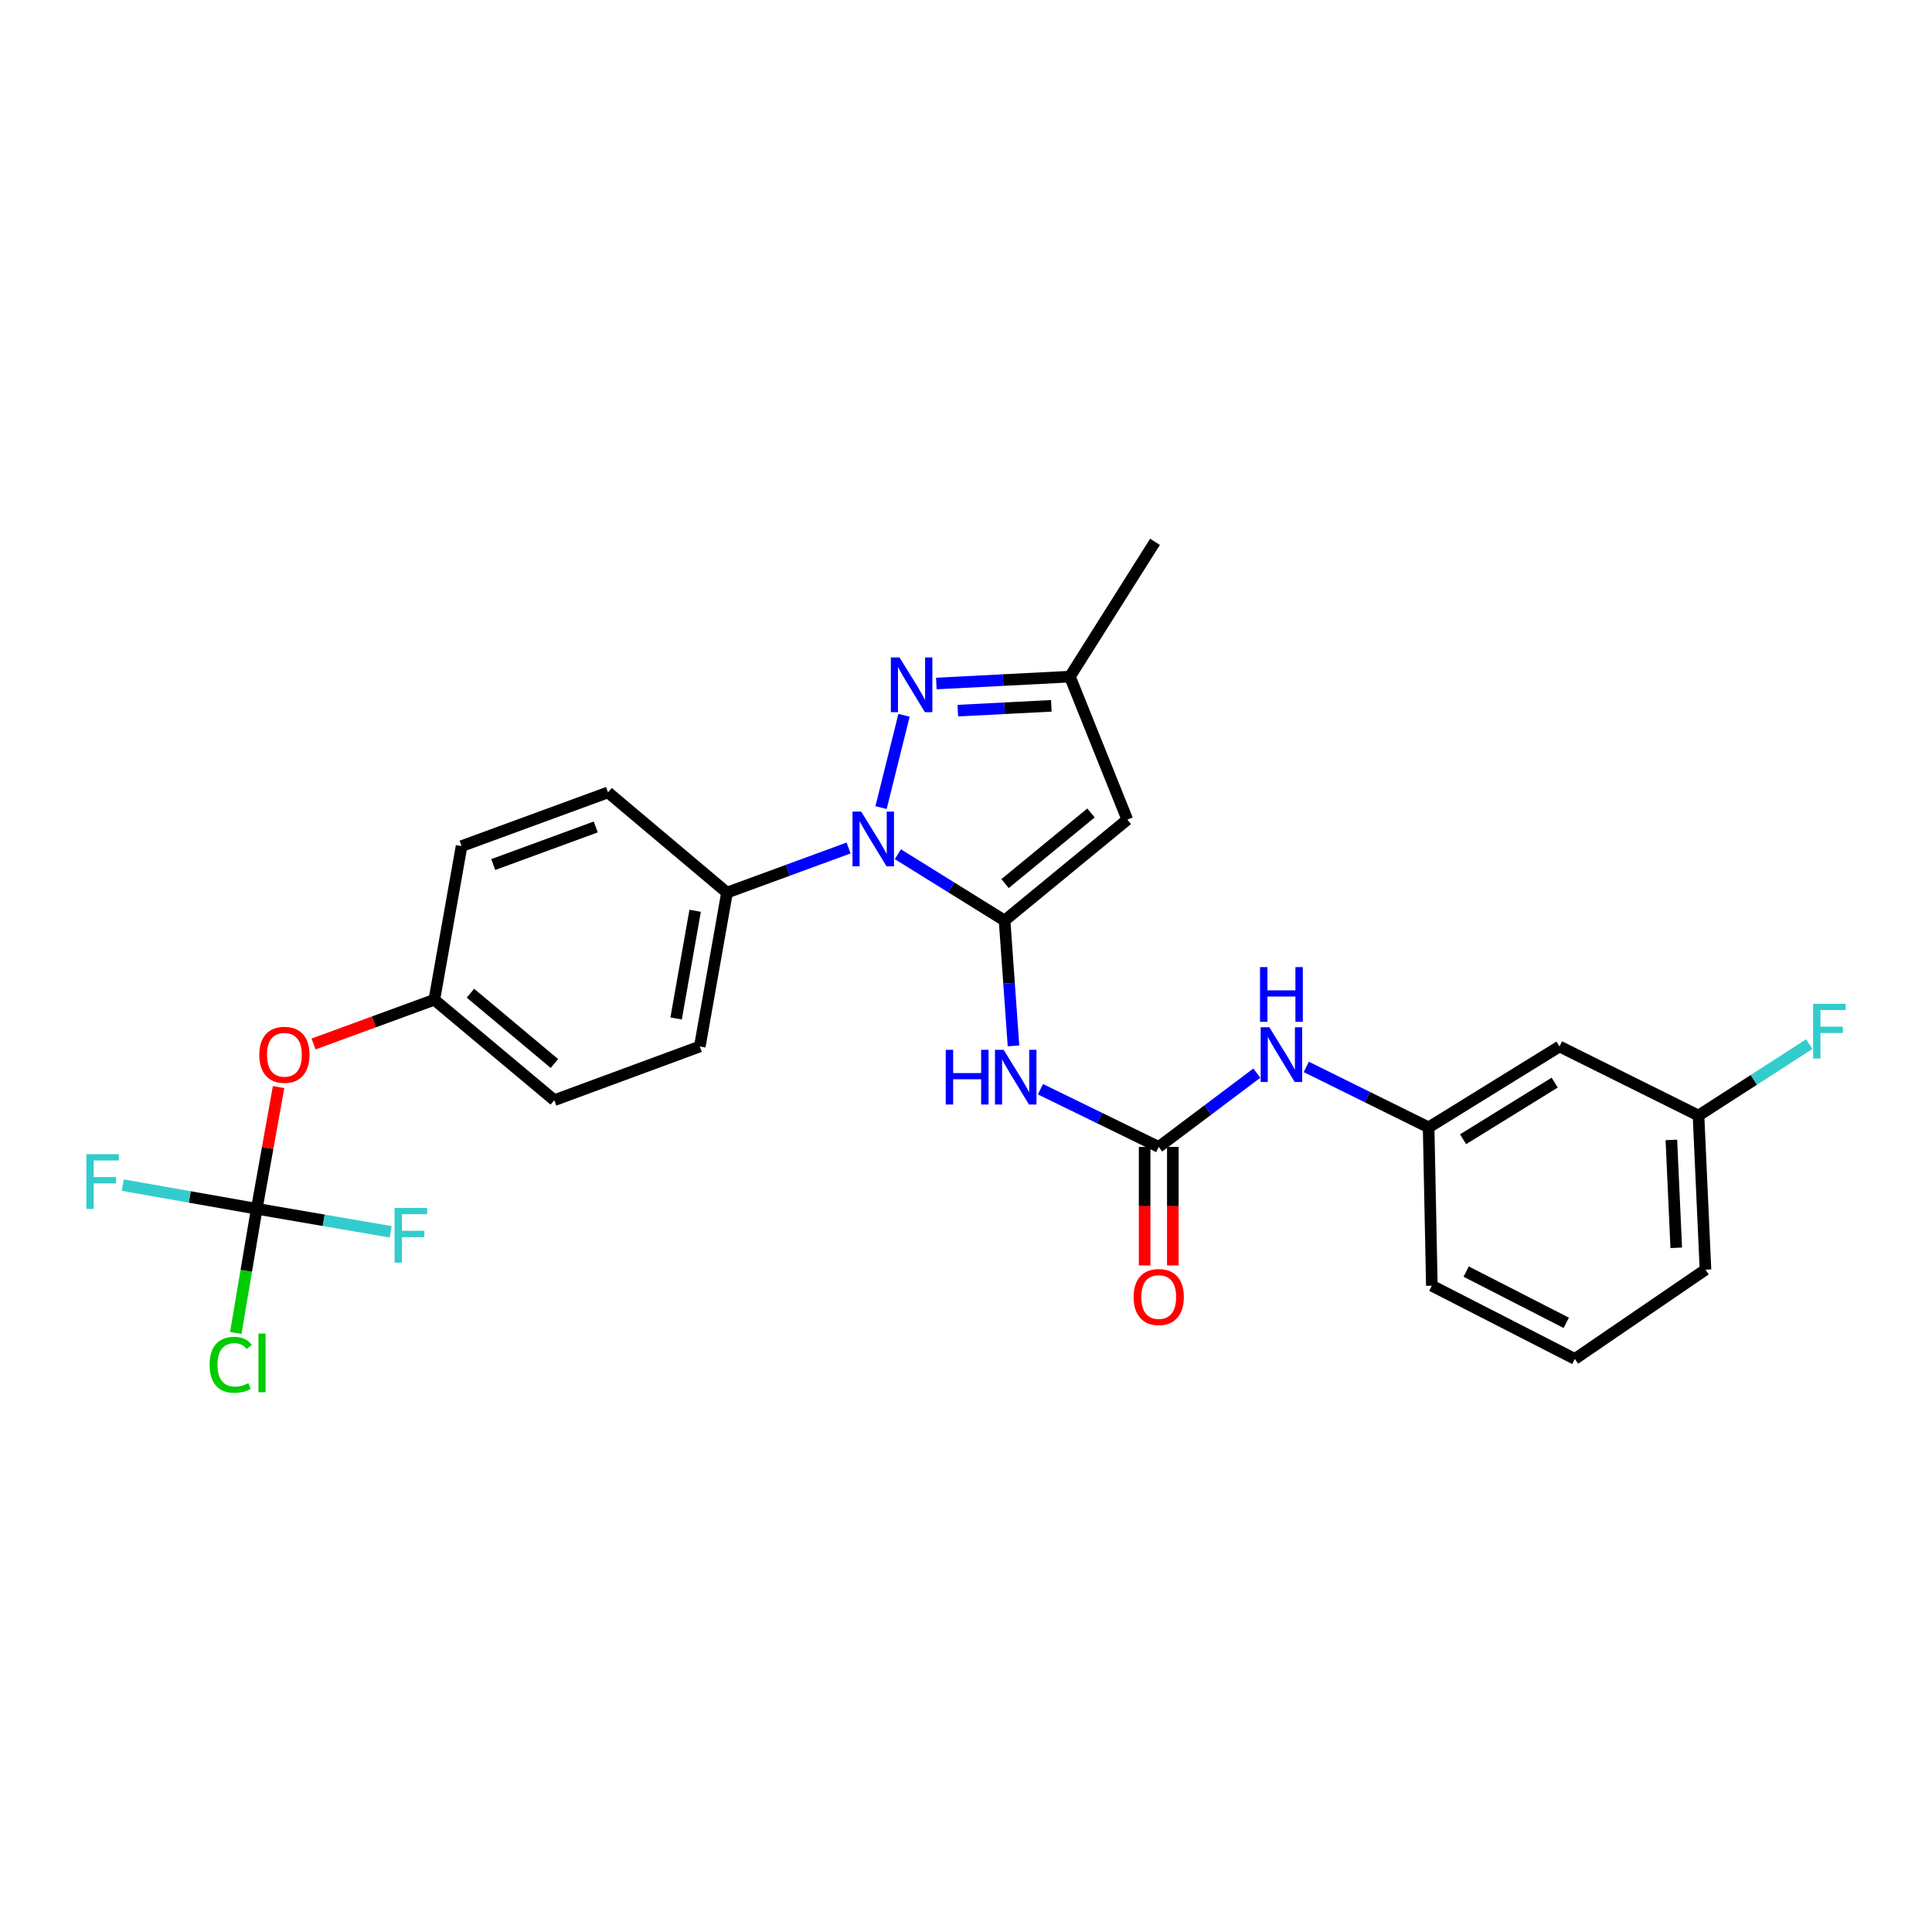 <?xml version='1.0' encoding='iso-8859-1'?>
<svg version='1.1' baseProfile='full'
              xmlns='http://www.w3.org/2000/svg'
                      xmlns:rdkit='http://www.rdkit.org/xml'
                      xmlns:xlink='http://www.w3.org/1999/xlink'
                  xml:space='preserve'
width='1000px' height='1000px' viewBox='0 0 1000 1000'>
<!-- END OF HEADER -->
<rect style='opacity:1.0;fill:#FFFFFF;stroke:none' width='1000' height='1000' x='0' y='0'> </rect>
<path class='bond-0' d='M 519.969,476.457 L 492.35,459.301' style='fill:none;fill-rule:evenodd;stroke:#000000;stroke-width:6px;stroke-linecap:butt;stroke-linejoin:miter;stroke-opacity:1' />
<path class='bond-0' d='M 492.35,459.301 L 464.731,442.145' style='fill:none;fill-rule:evenodd;stroke:#0000FF;stroke-width:6px;stroke-linecap:butt;stroke-linejoin:miter;stroke-opacity:1' />
<path class='bond-1' d='M 519.969,476.457 L 522.277,508.904' style='fill:none;fill-rule:evenodd;stroke:#000000;stroke-width:6px;stroke-linecap:butt;stroke-linejoin:miter;stroke-opacity:1' />
<path class='bond-1' d='M 522.277,508.904 L 524.585,541.35' style='fill:none;fill-rule:evenodd;stroke:#0000FF;stroke-width:6px;stroke-linecap:butt;stroke-linejoin:miter;stroke-opacity:1' />
<path class='bond-3' d='M 519.969,476.457 L 583.495,424.23' style='fill:none;fill-rule:evenodd;stroke:#000000;stroke-width:6px;stroke-linecap:butt;stroke-linejoin:miter;stroke-opacity:1' />
<path class='bond-3' d='M 520.226,457.345 L 564.694,420.786' style='fill:none;fill-rule:evenodd;stroke:#000000;stroke-width:6px;stroke-linecap:butt;stroke-linejoin:miter;stroke-opacity:1' />
<path class='bond-2' d='M 456.026,418.015 L 467.915,370.24' style='fill:none;fill-rule:evenodd;stroke:#0000FF;stroke-width:6px;stroke-linecap:butt;stroke-linejoin:miter;stroke-opacity:1' />
<path class='bond-7' d='M 439.235,438.914 L 407.767,450.466' style='fill:none;fill-rule:evenodd;stroke:#0000FF;stroke-width:6px;stroke-linecap:butt;stroke-linejoin:miter;stroke-opacity:1' />
<path class='bond-7' d='M 407.767,450.466 L 376.299,462.019' style='fill:none;fill-rule:evenodd;stroke:#000000;stroke-width:6px;stroke-linecap:butt;stroke-linejoin:miter;stroke-opacity:1' />
<path class='bond-4' d='M 538.535,563.785 L 569.146,578.715' style='fill:none;fill-rule:evenodd;stroke:#0000FF;stroke-width:6px;stroke-linecap:butt;stroke-linejoin:miter;stroke-opacity:1' />
<path class='bond-4' d='M 569.146,578.715 L 599.757,593.645' style='fill:none;fill-rule:evenodd;stroke:#000000;stroke-width:6px;stroke-linecap:butt;stroke-linejoin:miter;stroke-opacity:1' />
<path class='bond-27' d='M 484.638,353.784 L 519.211,352.005' style='fill:none;fill-rule:evenodd;stroke:#0000FF;stroke-width:6px;stroke-linecap:butt;stroke-linejoin:miter;stroke-opacity:1' />
<path class='bond-27' d='M 519.211,352.005 L 553.784,350.225' style='fill:none;fill-rule:evenodd;stroke:#000000;stroke-width:6px;stroke-linecap:butt;stroke-linejoin:miter;stroke-opacity:1' />
<path class='bond-27' d='M 495.76,367.831 L 519.962,366.585' style='fill:none;fill-rule:evenodd;stroke:#0000FF;stroke-width:6px;stroke-linecap:butt;stroke-linejoin:miter;stroke-opacity:1' />
<path class='bond-27' d='M 519.962,366.585 L 544.163,365.339' style='fill:none;fill-rule:evenodd;stroke:#000000;stroke-width:6px;stroke-linecap:butt;stroke-linejoin:miter;stroke-opacity:1' />
<path class='bond-6' d='M 583.495,424.23 L 553.784,350.225' style='fill:none;fill-rule:evenodd;stroke:#000000;stroke-width:6px;stroke-linecap:butt;stroke-linejoin:miter;stroke-opacity:1' />
<path class='bond-8' d='M 599.757,593.645 L 625.149,574.548' style='fill:none;fill-rule:evenodd;stroke:#000000;stroke-width:6px;stroke-linecap:butt;stroke-linejoin:miter;stroke-opacity:1' />
<path class='bond-8' d='M 625.149,574.548 L 650.54,555.451' style='fill:none;fill-rule:evenodd;stroke:#0000FF;stroke-width:6px;stroke-linecap:butt;stroke-linejoin:miter;stroke-opacity:1' />
<path class='bond-10' d='M 592.458,593.645 L 592.458,624.322' style='fill:none;fill-rule:evenodd;stroke:#000000;stroke-width:6px;stroke-linecap:butt;stroke-linejoin:miter;stroke-opacity:1' />
<path class='bond-10' d='M 592.458,624.322 L 592.458,654.999' style='fill:none;fill-rule:evenodd;stroke:#FF0000;stroke-width:6px;stroke-linecap:butt;stroke-linejoin:miter;stroke-opacity:1' />
<path class='bond-10' d='M 607.057,593.645 L 607.057,624.322' style='fill:none;fill-rule:evenodd;stroke:#000000;stroke-width:6px;stroke-linecap:butt;stroke-linejoin:miter;stroke-opacity:1' />
<path class='bond-10' d='M 607.057,624.322 L 607.057,654.999' style='fill:none;fill-rule:evenodd;stroke:#FF0000;stroke-width:6px;stroke-linecap:butt;stroke-linejoin:miter;stroke-opacity:1' />
<path class='bond-5' d='M 132.895,625.667 L 138.547,594.166' style='fill:none;fill-rule:evenodd;stroke:#000000;stroke-width:6px;stroke-linecap:butt;stroke-linejoin:miter;stroke-opacity:1' />
<path class='bond-5' d='M 138.547,594.166 L 144.199,562.666' style='fill:none;fill-rule:evenodd;stroke:#FF0000;stroke-width:6px;stroke-linecap:butt;stroke-linejoin:miter;stroke-opacity:1' />
<path class='bond-15' d='M 132.895,625.667 L 127.463,657.808' style='fill:none;fill-rule:evenodd;stroke:#000000;stroke-width:6px;stroke-linecap:butt;stroke-linejoin:miter;stroke-opacity:1' />
<path class='bond-15' d='M 127.463,657.808 L 122.031,689.949' style='fill:none;fill-rule:evenodd;stroke:#00CC00;stroke-width:6px;stroke-linecap:butt;stroke-linejoin:miter;stroke-opacity:1' />
<path class='bond-16' d='M 132.895,625.667 L 167.559,631.627' style='fill:none;fill-rule:evenodd;stroke:#000000;stroke-width:6px;stroke-linecap:butt;stroke-linejoin:miter;stroke-opacity:1' />
<path class='bond-16' d='M 167.559,631.627 L 202.223,637.587' style='fill:none;fill-rule:evenodd;stroke:#33CCCC;stroke-width:6px;stroke-linecap:butt;stroke-linejoin:miter;stroke-opacity:1' />
<path class='bond-17' d='M 132.895,625.667 L 98.224,619.541' style='fill:none;fill-rule:evenodd;stroke:#000000;stroke-width:6px;stroke-linecap:butt;stroke-linejoin:miter;stroke-opacity:1' />
<path class='bond-17' d='M 98.224,619.541 L 63.553,613.416' style='fill:none;fill-rule:evenodd;stroke:#33CCCC;stroke-width:6px;stroke-linecap:butt;stroke-linejoin:miter;stroke-opacity:1' />
<path class='bond-23' d='M 553.784,350.225 L 597.827,280.446' style='fill:none;fill-rule:evenodd;stroke:#000000;stroke-width:6px;stroke-linecap:butt;stroke-linejoin:miter;stroke-opacity:1' />
<path class='bond-13' d='M 376.299,462.019 L 362.218,541.661' style='fill:none;fill-rule:evenodd;stroke:#000000;stroke-width:6px;stroke-linecap:butt;stroke-linejoin:miter;stroke-opacity:1' />
<path class='bond-13' d='M 359.81,471.424 L 349.953,527.173' style='fill:none;fill-rule:evenodd;stroke:#000000;stroke-width:6px;stroke-linecap:butt;stroke-linejoin:miter;stroke-opacity:1' />
<path class='bond-14' d='M 376.299,462.019 L 314.712,410.149' style='fill:none;fill-rule:evenodd;stroke:#000000;stroke-width:6px;stroke-linecap:butt;stroke-linejoin:miter;stroke-opacity:1' />
<path class='bond-11' d='M 676.131,552.237 L 707.792,567.883' style='fill:none;fill-rule:evenodd;stroke:#0000FF;stroke-width:6px;stroke-linecap:butt;stroke-linejoin:miter;stroke-opacity:1' />
<path class='bond-11' d='M 707.792,567.883 L 739.454,583.53' style='fill:none;fill-rule:evenodd;stroke:#000000;stroke-width:6px;stroke-linecap:butt;stroke-linejoin:miter;stroke-opacity:1' />
<path class='bond-9' d='M 162.277,540.364 L 193.543,528.919' style='fill:none;fill-rule:evenodd;stroke:#FF0000;stroke-width:6px;stroke-linecap:butt;stroke-linejoin:miter;stroke-opacity:1' />
<path class='bond-9' d='M 193.543,528.919 L 224.809,517.474' style='fill:none;fill-rule:evenodd;stroke:#000000;stroke-width:6px;stroke-linecap:butt;stroke-linejoin:miter;stroke-opacity:1' />
<path class='bond-12' d='M 739.454,583.53 L 807.197,541.661' style='fill:none;fill-rule:evenodd;stroke:#000000;stroke-width:6px;stroke-linecap:butt;stroke-linejoin:miter;stroke-opacity:1' />
<path class='bond-12' d='M 757.291,589.669 L 804.711,560.361' style='fill:none;fill-rule:evenodd;stroke:#000000;stroke-width:6px;stroke-linecap:butt;stroke-linejoin:miter;stroke-opacity:1' />
<path class='bond-25' d='M 739.454,583.53 L 741.124,665.476' style='fill:none;fill-rule:evenodd;stroke:#000000;stroke-width:6px;stroke-linecap:butt;stroke-linejoin:miter;stroke-opacity:1' />
<path class='bond-19' d='M 807.197,541.661 L 879.142,577.398' style='fill:none;fill-rule:evenodd;stroke:#000000;stroke-width:6px;stroke-linecap:butt;stroke-linejoin:miter;stroke-opacity:1' />
<path class='bond-21' d='M 362.218,541.661 L 286.899,569.458' style='fill:none;fill-rule:evenodd;stroke:#000000;stroke-width:6px;stroke-linecap:butt;stroke-linejoin:miter;stroke-opacity:1' />
<path class='bond-20' d='M 314.712,410.149 L 238.906,437.946' style='fill:none;fill-rule:evenodd;stroke:#000000;stroke-width:6px;stroke-linecap:butt;stroke-linejoin:miter;stroke-opacity:1' />
<path class='bond-20' d='M 308.367,428.026 L 255.303,447.484' style='fill:none;fill-rule:evenodd;stroke:#000000;stroke-width:6px;stroke-linecap:butt;stroke-linejoin:miter;stroke-opacity:1' />
<path class='bond-18' d='M 224.809,517.474 L 238.906,437.946' style='fill:none;fill-rule:evenodd;stroke:#000000;stroke-width:6px;stroke-linecap:butt;stroke-linejoin:miter;stroke-opacity:1' />
<path class='bond-28' d='M 224.809,517.474 L 286.899,569.458' style='fill:none;fill-rule:evenodd;stroke:#000000;stroke-width:6px;stroke-linecap:butt;stroke-linejoin:miter;stroke-opacity:1' />
<path class='bond-28' d='M 243.495,514.077 L 286.958,550.466' style='fill:none;fill-rule:evenodd;stroke:#000000;stroke-width:6px;stroke-linecap:butt;stroke-linejoin:miter;stroke-opacity:1' />
<path class='bond-22' d='M 879.142,577.398 L 907.8,558.923' style='fill:none;fill-rule:evenodd;stroke:#000000;stroke-width:6px;stroke-linecap:butt;stroke-linejoin:miter;stroke-opacity:1' />
<path class='bond-22' d='M 907.8,558.923 L 936.458,540.448' style='fill:none;fill-rule:evenodd;stroke:#33CCCC;stroke-width:6px;stroke-linecap:butt;stroke-linejoin:miter;stroke-opacity:1' />
<path class='bond-29' d='M 879.142,577.398 L 882.751,657.17' style='fill:none;fill-rule:evenodd;stroke:#000000;stroke-width:6px;stroke-linecap:butt;stroke-linejoin:miter;stroke-opacity:1' />
<path class='bond-29' d='M 865.098,590.024 L 867.625,645.864' style='fill:none;fill-rule:evenodd;stroke:#000000;stroke-width:6px;stroke-linecap:butt;stroke-linejoin:miter;stroke-opacity:1' />
<path class='bond-24' d='M 815.146,703.379 L 741.124,665.476' style='fill:none;fill-rule:evenodd;stroke:#000000;stroke-width:6px;stroke-linecap:butt;stroke-linejoin:miter;stroke-opacity:1' />
<path class='bond-24' d='M 810.697,684.698 L 758.882,658.166' style='fill:none;fill-rule:evenodd;stroke:#000000;stroke-width:6px;stroke-linecap:butt;stroke-linejoin:miter;stroke-opacity:1' />
<path class='bond-26' d='M 815.146,703.379 L 882.751,657.17' style='fill:none;fill-rule:evenodd;stroke:#000000;stroke-width:6px;stroke-linecap:butt;stroke-linejoin:miter;stroke-opacity:1' />
<path  class='atom-1' d='M 445.731 420.071
L 455.011 435.071
Q 455.931 436.551, 457.411 439.231
Q 458.891 441.911, 458.971 442.071
L 458.971 420.071
L 462.731 420.071
L 462.731 448.391
L 458.851 448.391
L 448.891 431.991
Q 447.731 430.071, 446.491 427.871
Q 445.291 425.671, 444.931 424.991
L 444.931 448.391
L 441.251 448.391
L 441.251 420.071
L 445.731 420.071
' fill='#0000FF'/>
<path  class='atom-2' d='M 489.516 543.383
L 493.356 543.383
L 493.356 555.423
L 507.836 555.423
L 507.836 543.383
L 511.676 543.383
L 511.676 571.703
L 507.836 571.703
L 507.836 558.623
L 493.356 558.623
L 493.356 571.703
L 489.516 571.703
L 489.516 543.383
' fill='#0000FF'/>
<path  class='atom-2' d='M 519.476 543.383
L 528.756 558.383
Q 529.676 559.863, 531.156 562.543
Q 532.636 565.223, 532.716 565.383
L 532.716 543.383
L 536.476 543.383
L 536.476 571.703
L 532.596 571.703
L 522.636 555.303
Q 521.476 553.383, 520.236 551.183
Q 519.036 548.983, 518.676 548.303
L 518.676 571.703
L 514.996 571.703
L 514.996 543.383
L 519.476 543.383
' fill='#0000FF'/>
<path  class='atom-3' d='M 465.587 340.283
L 474.867 355.283
Q 475.787 356.763, 477.267 359.443
Q 478.747 362.123, 478.827 362.283
L 478.827 340.283
L 482.587 340.283
L 482.587 368.603
L 478.707 368.603
L 468.747 352.203
Q 467.587 350.283, 466.347 348.083
Q 465.147 345.883, 464.787 345.203
L 464.787 368.603
L 461.107 368.603
L 461.107 340.283
L 465.587 340.283
' fill='#0000FF'/>
<path  class='atom-9' d='M 657.007 531.719
L 666.287 546.719
Q 667.207 548.199, 668.687 550.879
Q 670.167 553.559, 670.247 553.719
L 670.247 531.719
L 674.007 531.719
L 674.007 560.039
L 670.127 560.039
L 660.167 543.639
Q 659.007 541.719, 657.767 539.519
Q 656.567 537.319, 656.207 536.639
L 656.207 560.039
L 652.527 560.039
L 652.527 531.719
L 657.007 531.719
' fill='#0000FF'/>
<path  class='atom-9' d='M 652.187 500.567
L 656.027 500.567
L 656.027 512.607
L 670.507 512.607
L 670.507 500.567
L 674.347 500.567
L 674.347 528.887
L 670.507 528.887
L 670.507 515.807
L 656.027 515.807
L 656.027 528.887
L 652.187 528.887
L 652.187 500.567
' fill='#0000FF'/>
<path  class='atom-10' d='M 134.211 545.959
Q 134.211 539.159, 137.571 535.359
Q 140.931 531.559, 147.211 531.559
Q 153.491 531.559, 156.851 535.359
Q 160.211 539.159, 160.211 545.959
Q 160.211 552.839, 156.811 556.759
Q 153.411 560.639, 147.211 560.639
Q 140.971 560.639, 137.571 556.759
Q 134.211 552.879, 134.211 545.959
M 147.211 557.439
Q 151.531 557.439, 153.851 554.559
Q 156.211 551.639, 156.211 545.959
Q 156.211 540.399, 153.851 537.599
Q 151.531 534.759, 147.211 534.759
Q 142.891 534.759, 140.531 537.559
Q 138.211 540.359, 138.211 545.959
Q 138.211 551.679, 140.531 554.559
Q 142.891 557.439, 147.211 557.439
' fill='#FF0000'/>
<path  class='atom-11' d='M 586.757 671.339
Q 586.757 664.539, 590.117 660.739
Q 593.477 656.939, 599.757 656.939
Q 606.037 656.939, 609.397 660.739
Q 612.757 664.539, 612.757 671.339
Q 612.757 678.219, 609.357 682.139
Q 605.957 686.019, 599.757 686.019
Q 593.517 686.019, 590.117 682.139
Q 586.757 678.259, 586.757 671.339
M 599.757 682.819
Q 604.077 682.819, 606.397 679.939
Q 608.757 677.019, 608.757 671.339
Q 608.757 665.779, 606.397 662.979
Q 604.077 660.139, 599.757 660.139
Q 595.437 660.139, 593.077 662.939
Q 590.757 665.739, 590.757 671.339
Q 590.757 677.059, 593.077 679.939
Q 595.437 682.819, 599.757 682.819
' fill='#FF0000'/>
<path  class='atom-16' d='M 108.495 706.411
Q 108.495 699.371, 111.775 695.691
Q 115.095 691.971, 121.375 691.971
Q 127.215 691.971, 130.335 696.091
L 127.695 698.251
Q 125.415 695.251, 121.375 695.251
Q 117.095 695.251, 114.815 698.131
Q 112.575 700.971, 112.575 706.411
Q 112.575 712.011, 114.895 714.891
Q 117.255 717.771, 121.815 717.771
Q 124.935 717.771, 128.575 715.891
L 129.695 718.891
Q 128.215 719.851, 125.975 720.411
Q 123.735 720.971, 121.255 720.971
Q 115.095 720.971, 111.775 717.211
Q 108.495 713.451, 108.495 706.411
' fill='#00CC00'/>
<path  class='atom-16' d='M 133.775 690.251
L 137.455 690.251
L 137.455 720.611
L 133.775 720.611
L 133.775 690.251
' fill='#00CC00'/>
<path  class='atom-17' d='M 204.247 625.223
L 221.087 625.223
L 221.087 628.463
L 208.047 628.463
L 208.047 637.063
L 219.647 637.063
L 219.647 640.343
L 208.047 640.343
L 208.047 653.543
L 204.247 653.543
L 204.247 625.223
' fill='#33CCCC'/>
<path  class='atom-18' d='M 44.687 597.41
L 61.527 597.41
L 61.527 600.65
L 48.487 600.65
L 48.487 609.25
L 60.087 609.25
L 60.087 612.53
L 48.487 612.53
L 48.487 625.73
L 44.687 625.73
L 44.687 597.41
' fill='#33CCCC'/>
<path  class='atom-23' d='M 938.473 519.561
L 955.313 519.561
L 955.313 522.801
L 942.273 522.801
L 942.273 531.401
L 953.873 531.401
L 953.873 534.681
L 942.273 534.681
L 942.273 547.881
L 938.473 547.881
L 938.473 519.561
' fill='#33CCCC'/>
</svg>
